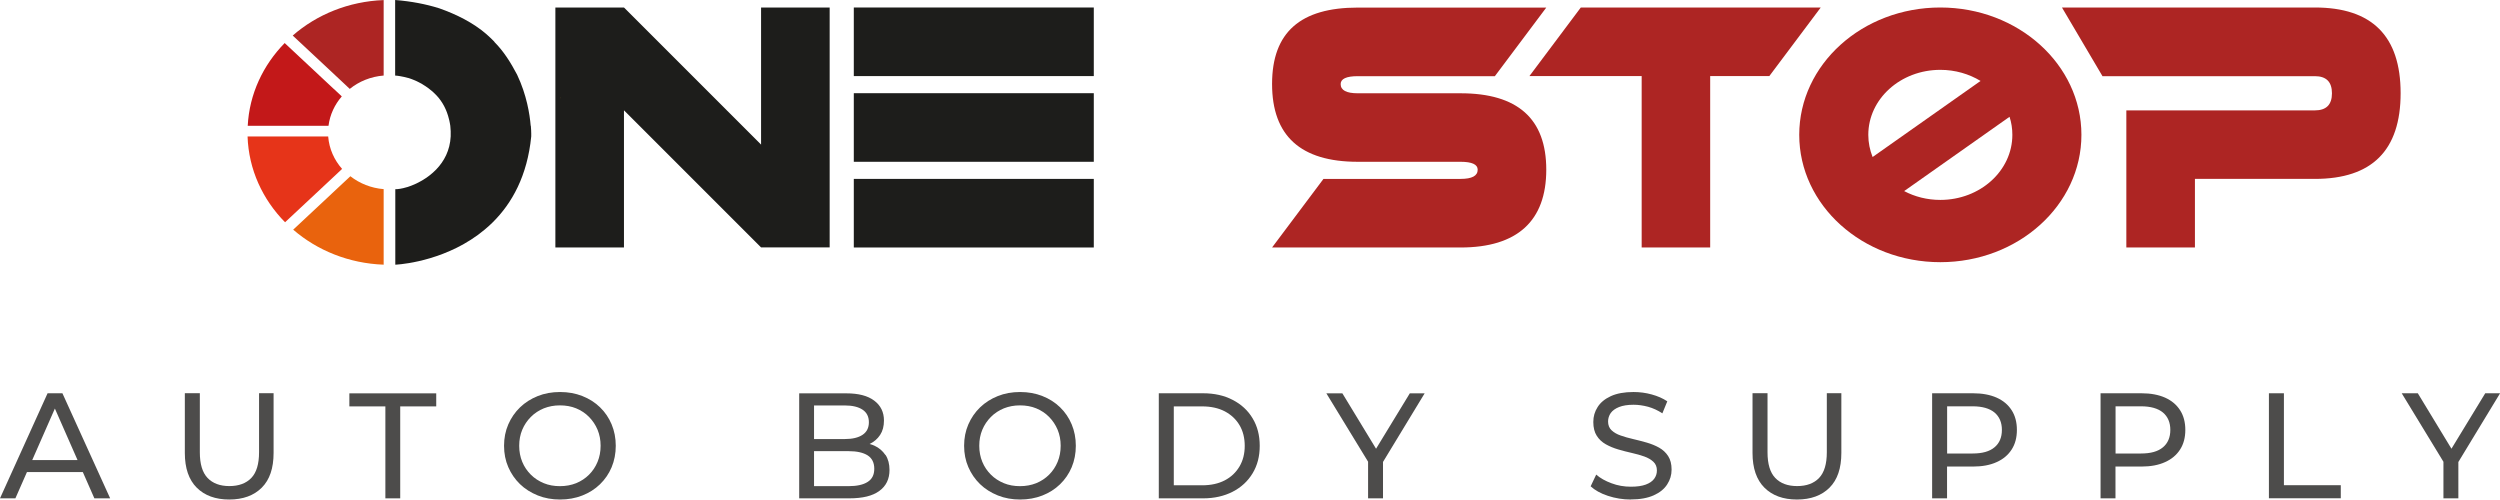 <?xml version="1.0" encoding="UTF-8"?>
<svg xmlns="http://www.w3.org/2000/svg" viewBox="0 0 320.01 63.94">
  <defs>
    <style>
      .cls-1 {
        fill: #e9630d;
      }

      .cls-2 {
        isolation: isolate;
      }

      .cls-3 {
        mix-blend-mode: soft-light;
      }

      .cls-4 {
        fill: #c31819;
      }

      .cls-5 {
        fill: #ad2523;
      }

      .cls-6 {
        fill: #e63419;
      }

      .cls-7 {
        fill: #4d4c4b;
      }

      .cls-8 {
        fill: #fbb81a;
      }

      .cls-9 {
        mix-blend-mode: multiply;
      }

      .cls-10 {
        fill: #1d1d1b;
      }
    </style>
  </defs>
  <g class="cls-2">
    <g id="Capa_2" data-name="Capa 2">
      <g id="Capa_1-2" data-name="Capa 1">
        <path class="cls-10" d="m79.87,14.13v17.55h-8.78V.96h8.78l17.55,17.55V.96h8.78v30.71h-8.78l-17.55-17.55Z"/>
        <g>
          <path class="cls-7" d="m0,63.79l6.09-13.45h1.9l6.11,13.45h-2.02l-5.44-12.37h.77l-5.44,12.37H0Zm2.59-3.36l.52-1.54h7.57l.56,1.54H2.59Z"/>
          <path class="cls-7" d="m29.35,63.94c-1.77,0-3.16-.51-4.17-1.52-1.01-1.01-1.52-2.49-1.52-4.44v-7.65h1.92v7.57c0,1.5.33,2.59.99,3.28.66.69,1.59,1.04,2.79,1.04s2.15-.35,2.81-1.04c.66-.69.99-1.79.99-3.28v-7.57h1.86v7.65c0,1.95-.5,3.43-1.51,4.44-1.01,1.01-2.4,1.52-4.18,1.52Z"/>
          <path class="cls-7" d="m49.33,63.79v-11.77h-4.61v-1.67h11.12v1.67h-4.61v11.77h-1.9Z"/>
          <path class="cls-7" d="m71.69,63.94c-1.02,0-1.98-.17-2.85-.52s-1.64-.83-2.28-1.45c-.64-.62-1.14-1.35-1.5-2.18-.36-.83-.54-1.74-.54-2.73s.18-1.9.54-2.73c.36-.83.86-1.56,1.5-2.18.64-.62,1.4-1.1,2.27-1.45.87-.35,1.82-.52,2.86-.52s1.97.17,2.84.51c.87.34,1.63.82,2.27,1.44.64.62,1.14,1.35,1.49,2.19.35.84.53,1.75.53,2.74s-.18,1.91-.53,2.75c-.35.83-.85,1.56-1.49,2.18-.64.62-1.4,1.1-2.27,1.44-.87.34-1.82.51-2.84.51Zm-.02-1.71c.76,0,1.45-.13,2.08-.38.63-.26,1.18-.62,1.65-1.09.47-.47.83-1.01,1.09-1.64.26-.63.39-1.31.39-2.06s-.13-1.42-.39-2.05c-.26-.62-.63-1.17-1.09-1.64s-1.02-.84-1.65-1.1c-.63-.26-1.33-.38-2.08-.38s-1.43.13-2.06.38c-.63.26-1.19.62-1.66,1.1-.47.47-.84,1.02-1.1,1.64-.26.62-.39,1.3-.39,2.05s.13,1.43.39,2.06.63,1.17,1.1,1.64c.47.47,1.03.83,1.66,1.09.63.26,1.32.38,2.06.38Z"/>
          <path class="cls-7" d="m113.33,58.23c-.35-.51-.81-.91-1.4-1.18-.19-.09-.4-.16-.62-.22,0,0,.02,0,.03-.01.55-.27.99-.65,1.32-1.15.33-.5.49-1.11.49-1.84,0-1.07-.41-1.92-1.25-2.55s-2.02-.93-3.57-.93h-6.03v13.44h6.41c1.71,0,2.99-.31,3.85-.95.87-.63,1.3-1.53,1.3-2.68,0-.76-.17-1.41-.51-1.93Zm-9.13-6.33h3.94c.97,0,1.73.18,2.27.54.54.36.81.9.81,1.61s-.27,1.25-.81,1.61c-.54.36-1.3.54-2.27.54h-3.94v-4.3Zm6.86,9.79c-.56.36-1.38.54-2.44.54h-4.42v-4.48h4.42c1.06,0,1.87.18,2.44.54.56.36.85.93.85,1.71s-.28,1.33-.85,1.69Z"/>
          <path class="cls-7" d="m130.58,63.94c-1.02,0-1.98-.17-2.85-.52s-1.64-.83-2.28-1.45c-.64-.62-1.14-1.35-1.5-2.18-.36-.83-.54-1.74-.54-2.73s.18-1.9.54-2.73c.36-.83.86-1.56,1.5-2.18.64-.62,1.4-1.1,2.27-1.45.87-.35,1.82-.52,2.86-.52s1.97.17,2.84.51c.87.34,1.63.82,2.27,1.44.64.62,1.14,1.35,1.49,2.19.35.84.53,1.75.53,2.74s-.18,1.91-.53,2.75c-.35.83-.85,1.56-1.49,2.18-.64.62-1.4,1.1-2.27,1.44-.87.34-1.82.51-2.84.51Zm-.02-1.71c.76,0,1.45-.13,2.08-.38.63-.26,1.18-.62,1.65-1.09.47-.47.83-1.01,1.09-1.64.26-.63.39-1.31.39-2.06s-.13-1.42-.39-2.05c-.26-.62-.63-1.17-1.09-1.64s-1.02-.84-1.65-1.1c-.63-.26-1.33-.38-2.08-.38s-1.43.13-2.06.38c-.63.26-1.19.62-1.66,1.1-.47.47-.84,1.02-1.1,1.64-.26.62-.39,1.3-.39,2.05s.13,1.43.39,2.06.63,1.17,1.1,1.64c.47.47,1.03.83,1.66,1.09.63.26,1.32.38,2.06.38Z"/>
          <path class="cls-7" d="m148.33,63.79v-13.45h5.67c1.43,0,2.7.28,3.79.85,1.09.56,1.95,1.35,2.55,2.36.61,1.01.91,2.18.91,3.52s-.3,2.5-.91,3.51c-.61,1.01-1.46,1.8-2.55,2.36-1.09.56-2.36.85-3.79.85h-5.67Zm1.92-1.67h3.63c1.11,0,2.08-.21,2.89-.63.81-.42,1.44-1.02,1.89-1.78.45-.76.67-1.64.67-2.64s-.22-1.9-.67-2.65c-.45-.76-1.08-1.34-1.89-1.77-.81-.42-1.78-.63-2.89-.63h-3.63v10.1Z"/>
          <polygon class="cls-7" points="182.36 50.35 177.03 59.13 177.03 63.79 175.12 63.79 175.12 59.1 169.78 50.35 171.83 50.35 176.14 57.44 180.46 50.35 182.36 50.35"/>
          <path class="cls-7" d="m208.76,63.94c-1.02,0-2-.16-2.94-.47-.94-.31-1.67-.72-2.21-1.22l.71-1.5c.51.45,1.17.82,1.96,1.11.79.3,1.62.44,2.48.44.78,0,1.41-.09,1.9-.27s.85-.43,1.08-.74c.23-.31.35-.67.35-1.07,0-.46-.15-.83-.45-1.11-.3-.28-.69-.51-1.17-.68-.48-.17-1.01-.32-1.59-.45-.58-.13-1.16-.28-1.74-.45-.58-.17-1.11-.39-1.59-.66-.48-.27-.87-.63-1.16-1.09-.29-.45-.44-1.04-.44-1.76s.18-1.33.55-1.91c.36-.58.93-1.05,1.69-1.4.76-.35,1.73-.53,2.91-.53.78,0,1.56.1,2.32.31.77.21,1.43.5,2,.88l-.63,1.54c-.58-.38-1.18-.66-1.82-.84-.64-.17-1.26-.26-1.86-.26-.76,0-1.38.1-1.86.29s-.84.45-1.07.77c-.22.32-.34.68-.34,1.08,0,.47.15.85.45,1.13.3.28.69.51,1.17.67.48.17,1.01.32,1.58.45.58.13,1.16.29,1.74.45.58.17,1.11.38,1.59.65.48.27.87.63,1.16,1.08s.44,1.02.44,1.73-.19,1.31-.56,1.89c-.37.58-.94,1.05-1.72,1.4-.78.35-1.75.53-2.93.53Z"/>
          <path class="cls-7" d="m230.02,63.94c-1.77,0-3.16-.51-4.17-1.52-1.01-1.01-1.52-2.49-1.52-4.44v-7.65h1.92v7.57c0,1.5.33,2.59.99,3.28.66.69,1.59,1.04,2.8,1.04s2.15-.35,2.81-1.04c.66-.69.99-1.79.99-3.28v-7.57h1.86v7.65c0,1.95-.5,3.43-1.51,4.44-1.01,1.01-2.4,1.52-4.18,1.52Z"/>
          <path class="cls-7" d="m247.32,63.79v-13.45h5.24c1.18,0,2.18.19,3.02.56.83.37,1.47.91,1.92,1.61s.67,1.54.67,2.52-.22,1.81-.67,2.51c-.45.7-1.09,1.24-1.92,1.61-.83.38-1.84.57-3.02.57h-4.19l.86-.9v4.97h-1.92Zm1.92-4.78l-.86-.96h4.13c1.23,0,2.16-.26,2.79-.79.63-.52.95-1.27.95-2.23s-.32-1.7-.95-2.23c-.63-.52-1.57-.79-2.79-.79h-4.13l.86-.96v7.95Z"/>
          <path class="cls-7" d="m268.88,63.79v-13.45h5.24c1.18,0,2.18.19,3.02.56.83.37,1.47.91,1.92,1.61s.67,1.54.67,2.52-.22,1.81-.67,2.51c-.45.7-1.09,1.24-1.92,1.61-.83.38-1.84.57-3.02.57h-4.19l.86-.9v4.97h-1.92Zm1.92-4.78l-.86-.96h4.13c1.23,0,2.16-.26,2.79-.79.63-.52.95-1.27.95-2.23s-.32-1.7-.95-2.23c-.63-.52-1.57-.79-2.79-.79h-4.13l.86-.96v7.95Z"/>
          <path class="cls-7" d="m290.43,63.79v-13.45h1.92v11.77h7.28v1.67h-9.2Z"/>
          <path class="cls-7" d="m312.77,63.79v-5.15l.44,1.19-5.78-9.49h2.06l4.86,8.01h-1.11l4.88-8.01h1.9l-5.76,9.49.42-1.19v5.15h-1.9Z"/>
        </g>
        <path class="cls-10" d="m140.01.96v8.78h-30.72V.96h30.72Zm0,10.97v8.78h-30.72v-8.78h30.72Zm0,10.97v8.78h-30.72v-8.78h30.72Z"/>
        <g class="cls-9">
          <path class="cls-5" d="m173.8,20.71c-7.31,0-10.97-3.32-10.97-9.96s3.66-9.78,10.97-9.78h24.13l-6.58,8.78h-17.55c-1.46,0-2.19.34-2.19,1.01,0,.79.73,1.18,2.19,1.18h13.16c7.31,0,10.97,3.26,10.97,9.78s-3.66,9.96-10.97,9.96h-24.13l6.58-8.78h17.55c1.46,0,2.19-.39,2.19-1.18,0-.67-.73-1.01-2.19-1.01h-13.16Z"/>
        </g>
        <g class="cls-9">
          <path class="cls-5" d="m218.92,31.68h-8.78V9.74h-14.37l6.58-8.78h30.71l-6.58,8.78h-7.57v21.94Z"/>
        </g>
        <g class="cls-9">
          <path class="cls-5" d="m269.12,9.74l-5.18-8.78h32.38c7.31,0,10.97,3.66,10.97,10.97s-3.66,10.97-10.97,10.97h-15.36v8.78h-8.78V14.13h24.13c1.46,0,2.19-.73,2.19-2.19s-.73-2.19-2.19-2.19h-27.2Z"/>
        </g>
        <g class="cls-3">
          <path class="cls-8" d="m71.76,12.47s-.02.03-.04.04c0,.03,0,.06,0,.09.01-.04.02-.09.03-.13Z"/>
        </g>
        <g class="cls-9">
          <path class="cls-5" d="m248.37.96c-9.98,0-18.06,7.29-18.06,16.3s8.09,16.3,18.06,16.3,18.06-7.3,18.06-16.3S258.34.96,248.37.96Zm-9.22,16.3c0-4.6,4.13-8.32,9.22-8.32,1.91,0,3.68.53,5.15,1.42l-13.82,9.74c-.35-.89-.55-1.84-.55-2.83Zm9.22,8.33c-1.69,0-3.27-.41-4.63-1.13l13.49-9.51c.24.73.36,1.51.36,2.31,0,4.6-4.13,8.33-9.22,8.33Z"/>
        </g>
        <g>
          <path class="cls-10" d="m67.95,16.1c.07.85.05,1.36.05,1.36-.5,5.06-2.47,8.56-4.92,10.99-.34.34-.69.65-1.05.95-4.56,3.81-10.19,4.4-11.25,4.47-.12,0-.18.01-.18.01v-9.66c.34,0,.85-.07,1.44-.25.05-.01.1-.03.15-.04.23-.06.45-.14.67-.22-.22.08-.44.16-.67.22,1.14-.37,2.54-1.09,3.65-2.24,1-1.04,1.76-2.43,1.85-4.23.02-.43,0-.88-.05-1.36-.01-.1-.03-.2-.05-.3-.02-.12-.04-.24-.07-.35-.01-.06-.02-.11-.04-.16-.3-1.28-.87-2.28-1.57-3.04-.33-.36-.68-.67-1.05-.94-.11-.08-.23-.17-.34-.24-.04-.03-.08-.06-.12-.08-.03-.02-.06-.04-.1-.06-.1-.07-.19-.13-.3-.19,0,0-.01,0-.01-.01-.07-.04-.14-.08-.21-.11-.07-.04-.14-.07-.21-.11s-.14-.07-.22-.11c-.07-.04-.15-.07-.22-.1-.15-.06-.3-.12-.45-.18-.07-.02-.15-.05-.23-.08-.06-.02-.13-.04-.19-.06-.01,0-.02,0-.03-.01-.01,0-.02,0-.03,0-.07-.02-.15-.04-.22-.06-.08-.02-.17-.04-.25-.06-.17-.04-.34-.07-.51-.1-.08-.01-.17-.03-.26-.04-.05,0-.11-.02-.17-.02-.02,0-.04,0-.05,0-.1-.01-.16-.02-.16-.02V0c2.1.17,3.94.53,5.57,1.04.02.01.05.02.07.02,2.21.78,4.34,1.84,6.04,3.31.36.32.7.64,1.02.97v.03c1.21,1.21,2.11,2.67,2.9,4.17,0,.01.01.02.02.04,1.22,2.58,1.61,5.05,1.73,6.52Z"/>
          <path class="cls-1" d="m49.11,24.22v9.66c-4.46-.16-8.51-1.83-11.58-4.48l2-1.87,4.29-4.01,1.03-.96c1.18.92,2.65,1.52,4.26,1.65Z"/>
          <path class="cls-5" d="m49.11,0v9.67c-1.65.13-3.15.75-4.34,1.71l-1.02-.96-4.29-4.01-1.99-1.86c3.07-2.68,7.15-4.37,11.64-4.54Z"/>
          <path class="cls-6" d="m43.8,21.61l-1.02.96-4.29,4.01-2,1.87c-2.87-2.91-4.66-6.75-4.8-10.98h10.32c.12,1.57.77,3.01,1.78,4.15Z"/>
          <path class="cls-4" d="m42.73,11.38l1.02.96c-.91,1.05-1.52,2.34-1.7,3.76h-10.34c.21-4.08,1.97-7.77,4.73-10.59l2,1.87,4.29,4.01Z"/>
        </g>
      </g>
    </g>
  </g>
</svg>